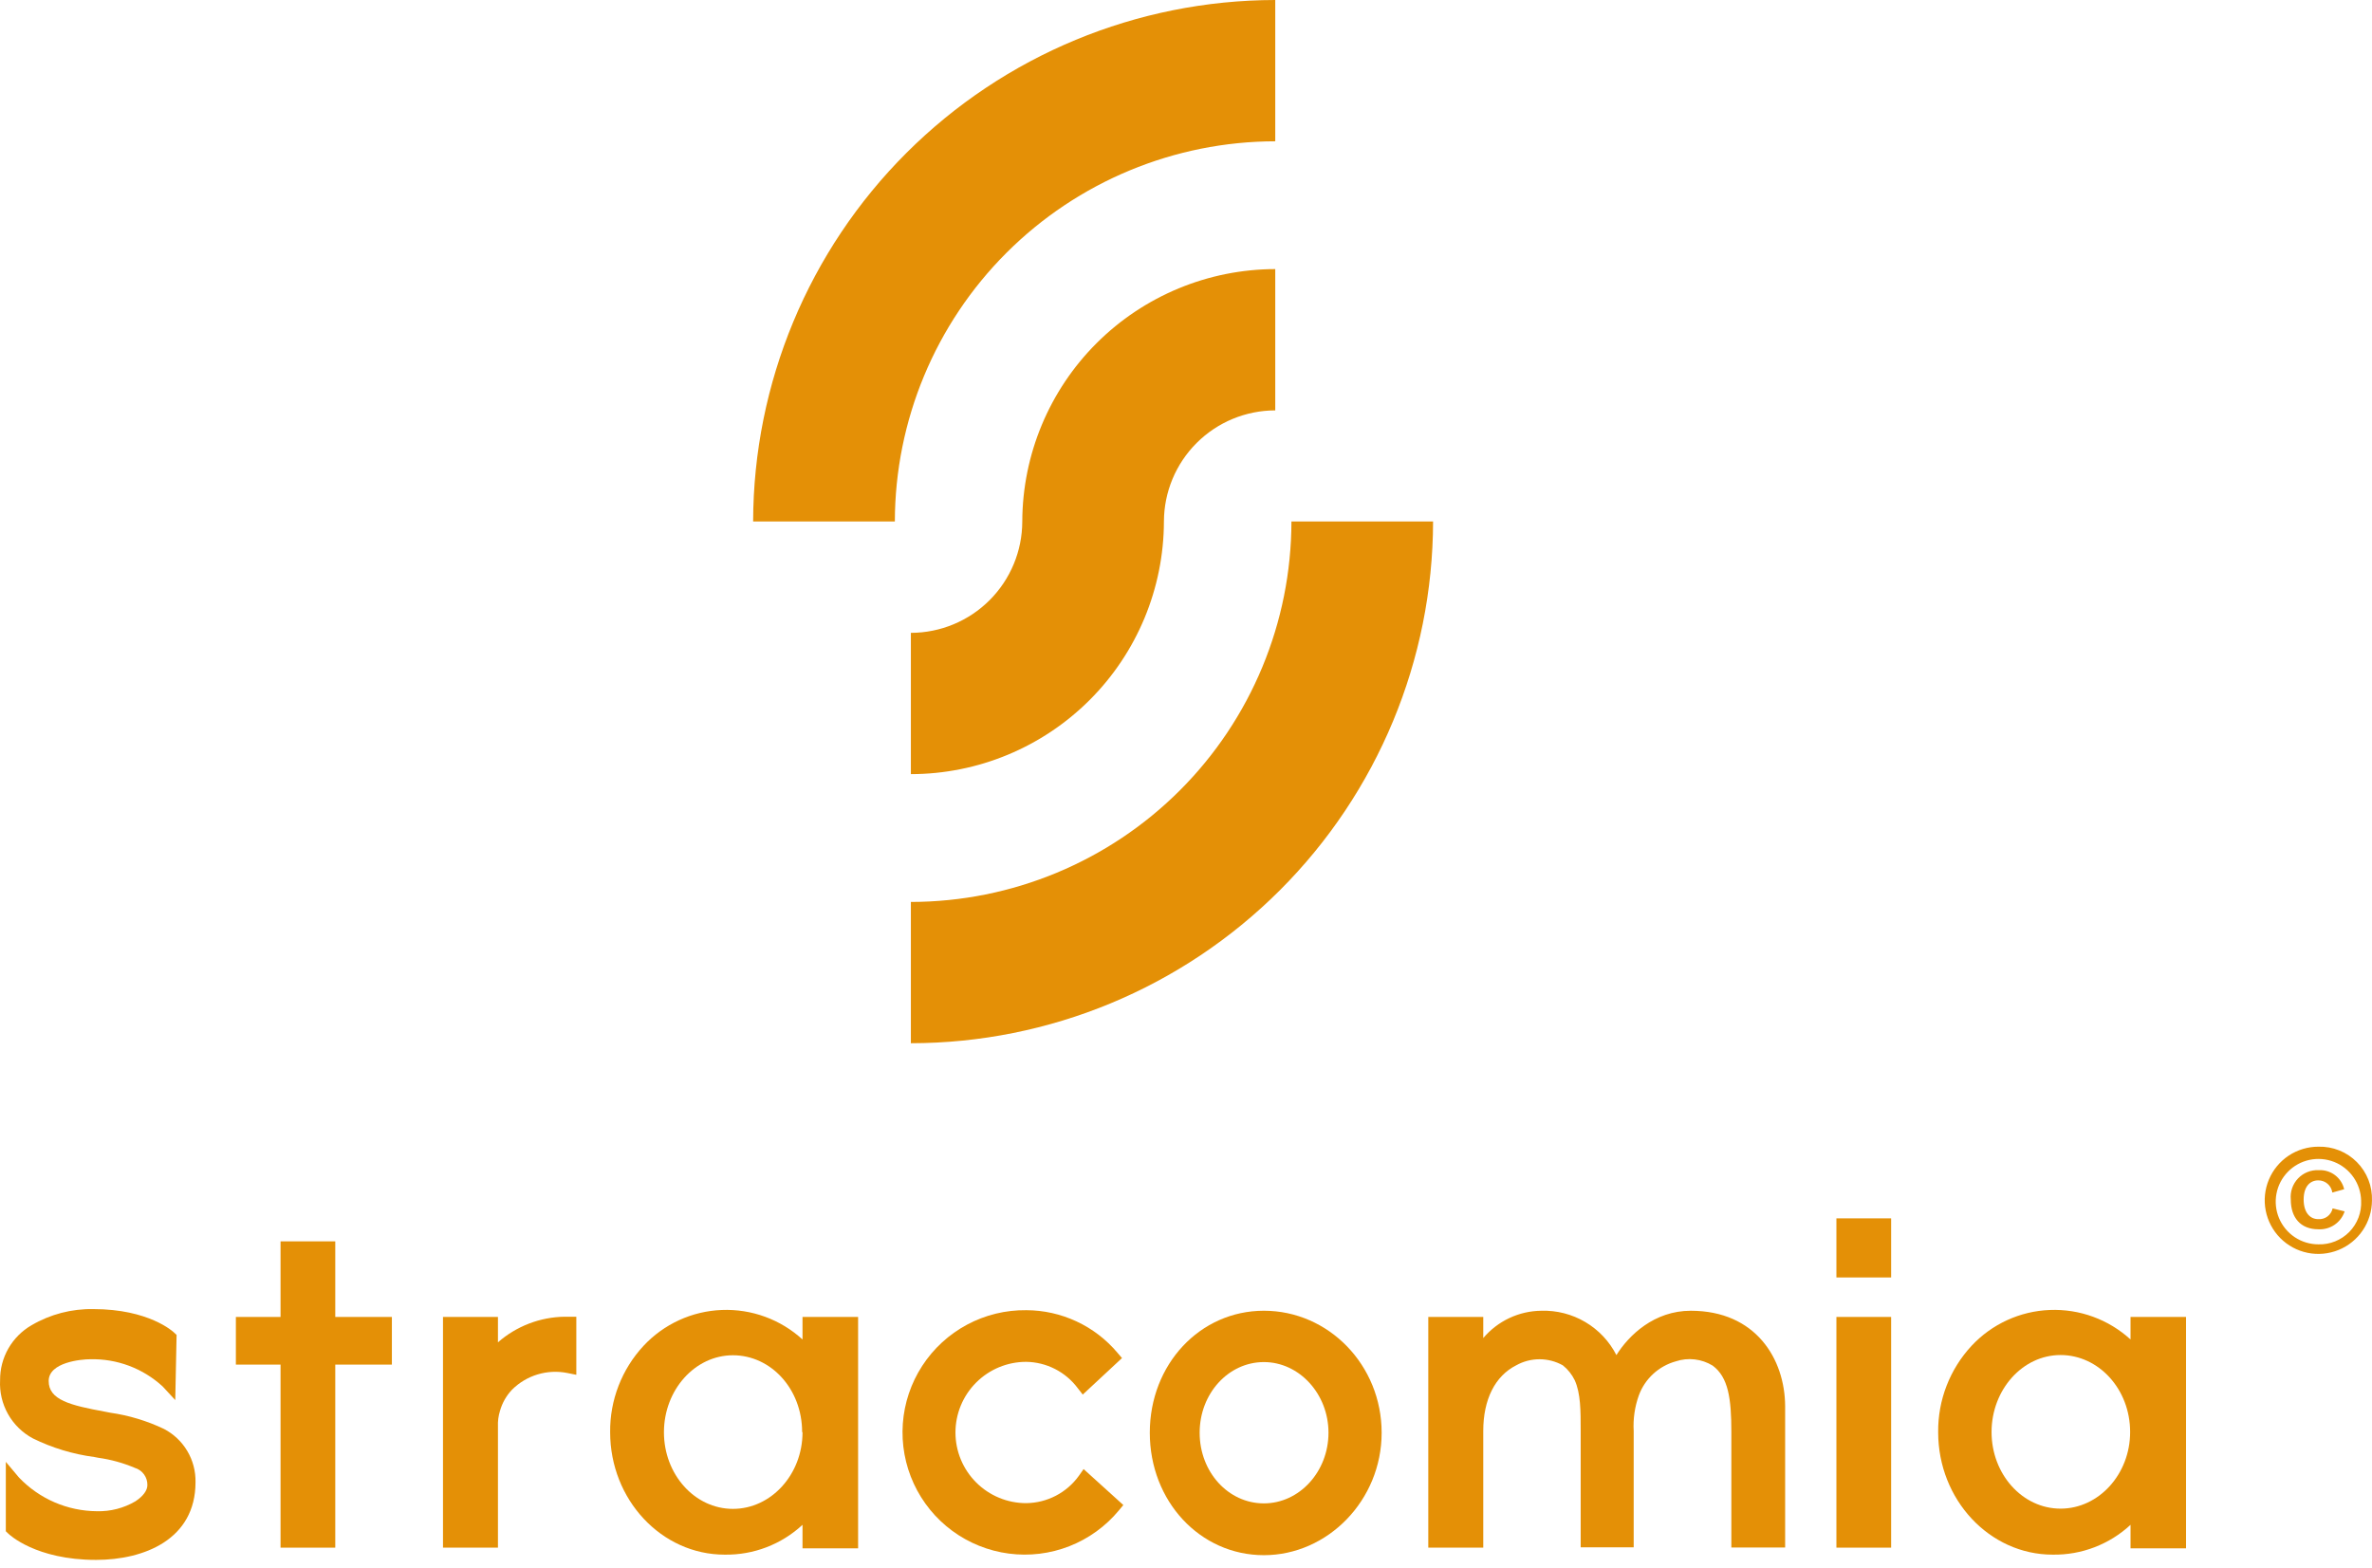 <svg xmlns="http://www.w3.org/2000/svg" width="183" height="121" viewBox="0 0 183 121" fill="none"><path d="M182.997 92.655C182.991 93.473 182.744 94.27 182.285 94.946C181.827 95.623 181.178 96.148 180.421 96.457C179.664 96.765 178.833 96.842 178.032 96.679C177.232 96.515 176.497 96.118 175.922 95.538C175.347 94.957 174.956 94.22 174.8 93.418C174.643 92.615 174.728 91.785 175.043 91.031C175.357 90.277 175.889 89.633 176.569 89.18C177.25 88.728 178.049 88.487 178.866 88.488C179.416 88.473 179.963 88.57 180.474 88.775C180.984 88.979 181.447 89.286 181.834 89.677C182.222 90.067 182.525 90.533 182.725 91.046C182.925 91.558 183.017 92.106 182.997 92.655ZM182.161 92.655C182.147 92.007 181.942 91.377 181.571 90.845C181.2 90.313 180.681 89.902 180.078 89.663C179.474 89.425 178.814 89.37 178.18 89.505C177.546 89.641 176.965 89.96 176.512 90.424C176.058 90.887 175.751 91.474 175.63 92.112C175.509 92.749 175.578 93.407 175.829 94.005C176.081 94.603 176.503 95.114 177.043 95.473C177.583 95.832 178.218 96.023 178.866 96.023C179.309 96.037 179.749 95.958 180.16 95.792C180.57 95.627 180.942 95.378 181.252 95.061C181.561 94.745 181.802 94.368 181.959 93.954C182.115 93.54 182.184 93.098 182.161 92.655ZM180.889 93.479C180.751 93.902 180.476 94.267 180.107 94.517C179.739 94.767 179.298 94.888 178.854 94.86C177.497 94.86 176.734 93.97 176.734 92.565C176.705 92.269 176.74 91.971 176.836 91.69C176.933 91.41 177.089 91.153 177.293 90.938C177.498 90.723 177.747 90.555 178.022 90.444C178.298 90.334 178.594 90.285 178.89 90.299C179.338 90.275 179.781 90.409 180.14 90.678C180.499 90.947 180.751 91.334 180.853 91.771L179.938 92.025C179.903 91.764 179.773 91.524 179.574 91.351C179.374 91.178 179.118 91.084 178.854 91.087C178.212 91.087 177.727 91.571 177.727 92.565C177.727 93.558 178.206 94.079 178.854 94.079C179.108 94.098 179.36 94.024 179.564 93.872C179.767 93.719 179.909 93.498 179.963 93.249L180.889 93.479Z" fill="#E49006"></path><path d="M98.386 10.903V0C87.715 0.014 77.484 4.257 69.933 11.799C62.383 19.341 58.13 29.568 58.104 40.24H69.038C69.052 32.462 72.149 25.006 77.65 19.508C83.152 14.009 90.608 10.915 98.386 10.903Z" fill="#E49006"></path><path d="M99.634 40.24C99.626 48.025 96.53 55.488 91.026 60.992C85.521 66.497 78.058 69.593 70.274 69.601V80.504C80.951 80.493 91.188 76.248 98.741 68.7C106.293 61.153 110.544 50.918 110.562 40.24H99.634Z" fill="#E49006"></path><path d="M78.869 40.24C78.866 42.519 77.959 44.703 76.348 46.314C74.737 47.926 72.552 48.832 70.274 48.836V59.739C75.445 59.733 80.404 57.677 84.063 54.022C87.722 50.368 89.784 45.412 89.797 40.24C89.805 37.966 90.713 35.788 92.323 34.181C93.932 32.575 96.112 31.672 98.386 31.669V20.765C93.22 20.773 88.267 22.826 84.609 26.475C80.952 30.125 78.888 35.074 78.869 40.24Z" fill="#E49006"></path><path d="M12.643 110.264C11.334 109.642 9.94 109.221 8.505 109.016L8.1 108.937C5.398 108.441 3.756 108.029 3.756 106.569C3.756 105.109 6.307 104.891 6.937 104.891C9.011 104.834 11.025 105.588 12.552 106.993L13.521 108.041L13.624 103.013L13.436 102.838C13.364 102.765 11.486 101.02 7.209 101.02C5.531 100.987 3.877 101.419 2.43 102.268C1.687 102.697 1.071 103.316 0.645 104.061C0.219 104.806 -0.001 105.65 0.007 106.508C-0.042 107.421 0.171 108.329 0.621 109.126C1.07 109.922 1.738 110.573 2.545 111.003C4.03 111.732 5.624 112.215 7.264 112.433L7.579 112.493C8.552 112.628 9.503 112.891 10.408 113.275C10.691 113.36 10.938 113.537 11.112 113.776C11.286 114.016 11.377 114.305 11.371 114.601C11.371 115.019 11.043 115.461 10.444 115.855C9.545 116.381 8.517 116.645 7.476 116.618C6.351 116.61 5.239 116.376 4.207 115.93C3.175 115.483 2.243 114.834 1.467 114.02L0.449 112.808V118.163L0.625 118.333C0.709 118.417 2.757 120.374 7.409 120.374C11.116 120.374 15.084 118.799 15.084 114.377C15.101 113.532 14.882 112.699 14.45 111.972C14.019 111.245 13.393 110.654 12.643 110.264Z" fill="#E49006"></path><path d="M25.866 95.793H21.644V101.627H18.198V105.304H21.644V119.43H25.866V105.304H30.234V101.627H25.866V95.793Z" fill="#E49006"></path><path d="M38.417 103.584V101.627H34.177V119.43H38.417V110.083C38.399 109.673 38.452 109.263 38.575 108.872C38.746 108.264 39.062 107.707 39.495 107.248C40.046 106.696 40.725 106.289 41.471 106.063C42.217 105.837 43.008 105.799 43.772 105.952L44.463 106.091V101.609H43.572C41.674 101.633 39.846 102.333 38.417 103.584Z" fill="#E49006"></path><path d="M61.914 103.365C60.218 101.814 57.977 100.996 55.68 101.088C53.383 101.179 51.215 102.174 49.648 103.856C47.968 105.666 47.047 108.05 47.073 110.519C47.073 115.729 51.035 119.969 55.905 119.969C58.13 120.005 60.283 119.181 61.914 117.667V119.484H66.203V101.627H61.914V103.365ZM61.914 110.525C61.914 113.784 59.491 116.437 56.547 116.437C53.603 116.437 51.223 113.784 51.223 110.525C51.223 107.266 53.609 104.583 56.547 104.583C59.485 104.583 61.884 107.194 61.884 110.507L61.914 110.525Z" fill="#E49006"></path><path d="M83.243 113.874C82.778 114.524 82.167 115.054 81.458 115.423C80.75 115.791 79.965 115.987 79.166 115.995C77.72 115.995 76.333 115.42 75.311 114.398C74.289 113.375 73.714 111.989 73.714 110.543C73.714 109.097 74.289 107.71 75.311 106.688C76.333 105.666 77.72 105.091 79.166 105.091C79.941 105.101 80.703 105.289 81.393 105.641C82.083 105.993 82.683 106.499 83.146 107.12L83.534 107.617L86.562 104.8L86.205 104.382C85.343 103.359 84.268 102.536 83.055 101.971C81.843 101.405 80.522 101.109 79.184 101.105C77.591 101.084 76.019 101.467 74.614 102.218C73.209 102.969 72.017 104.064 71.15 105.4C70.282 106.736 69.767 108.27 69.653 109.859C69.539 111.447 69.829 113.039 70.496 114.486C71.163 115.933 72.186 117.187 73.468 118.131C74.751 119.075 76.252 119.68 77.832 119.887C79.411 120.095 81.017 119.899 82.501 119.318C83.984 118.736 85.296 117.789 86.314 116.564L86.665 116.14L83.6 113.366L83.243 113.874Z" fill="#E49006"></path><path d="M97.508 101.147C92.577 101.147 88.707 105.285 88.707 110.561C88.707 115.837 92.577 120.01 97.508 120.01C102.439 120.01 106.594 115.77 106.594 110.561C106.594 105.351 102.512 101.147 97.508 101.147ZM102.493 110.561C102.493 113.553 100.258 116.013 97.508 116.013C94.758 116.013 92.553 113.59 92.553 110.561C92.553 107.532 94.776 105.109 97.508 105.109C100.24 105.109 102.493 107.568 102.493 110.561Z" fill="#E49006"></path><path d="M130.443 101.148C127.62 101.148 125.663 103.038 124.706 104.57C124.164 103.509 123.331 102.624 122.304 102.018C121.278 101.412 120.1 101.11 118.909 101.148C118.055 101.157 117.214 101.35 116.441 101.714C115.669 102.078 114.984 102.604 114.433 103.256V101.626H110.192V119.429H114.433V110.428C114.433 108.005 115.335 106.188 116.977 105.358C117.526 105.052 118.144 104.891 118.773 104.891C119.402 104.891 120.02 105.052 120.569 105.358C120.958 105.668 121.273 106.061 121.49 106.509C121.95 107.52 121.95 108.859 121.95 110.404V119.405H126.039V110.428C125.986 109.492 126.122 108.554 126.439 107.672C126.671 107.042 127.05 106.476 127.544 106.021C128.038 105.566 128.633 105.235 129.28 105.055C129.75 104.898 130.249 104.846 130.742 104.903C131.235 104.959 131.71 105.123 132.133 105.382C133.344 106.284 133.574 107.932 133.574 110.482V119.417H137.724V108.514C137.706 104.867 135.458 101.148 130.443 101.148Z" fill="#E49006"></path><path d="M145.901 94.018H141.679V98.579H145.901V94.018Z" fill="#E49006"></path><path d="M145.901 101.626H141.679V119.429H145.901V101.626Z" fill="#E49006"></path><path d="M164.371 101.627V103.365C162.674 101.814 160.433 100.996 158.136 101.088C155.839 101.179 153.672 102.174 152.104 103.856C150.425 105.666 149.503 108.05 149.53 110.519C149.53 115.729 153.491 119.969 158.362 119.969C160.586 120.005 162.739 119.181 164.371 117.667V119.484H168.653V101.627H164.371ZM164.34 110.507C164.34 113.766 161.917 116.419 158.973 116.419C156.029 116.419 153.649 113.766 153.649 110.507C153.649 107.248 156.035 104.565 158.973 104.565C161.911 104.565 164.34 107.194 164.34 110.507Z" fill="#E49006"></path></svg>